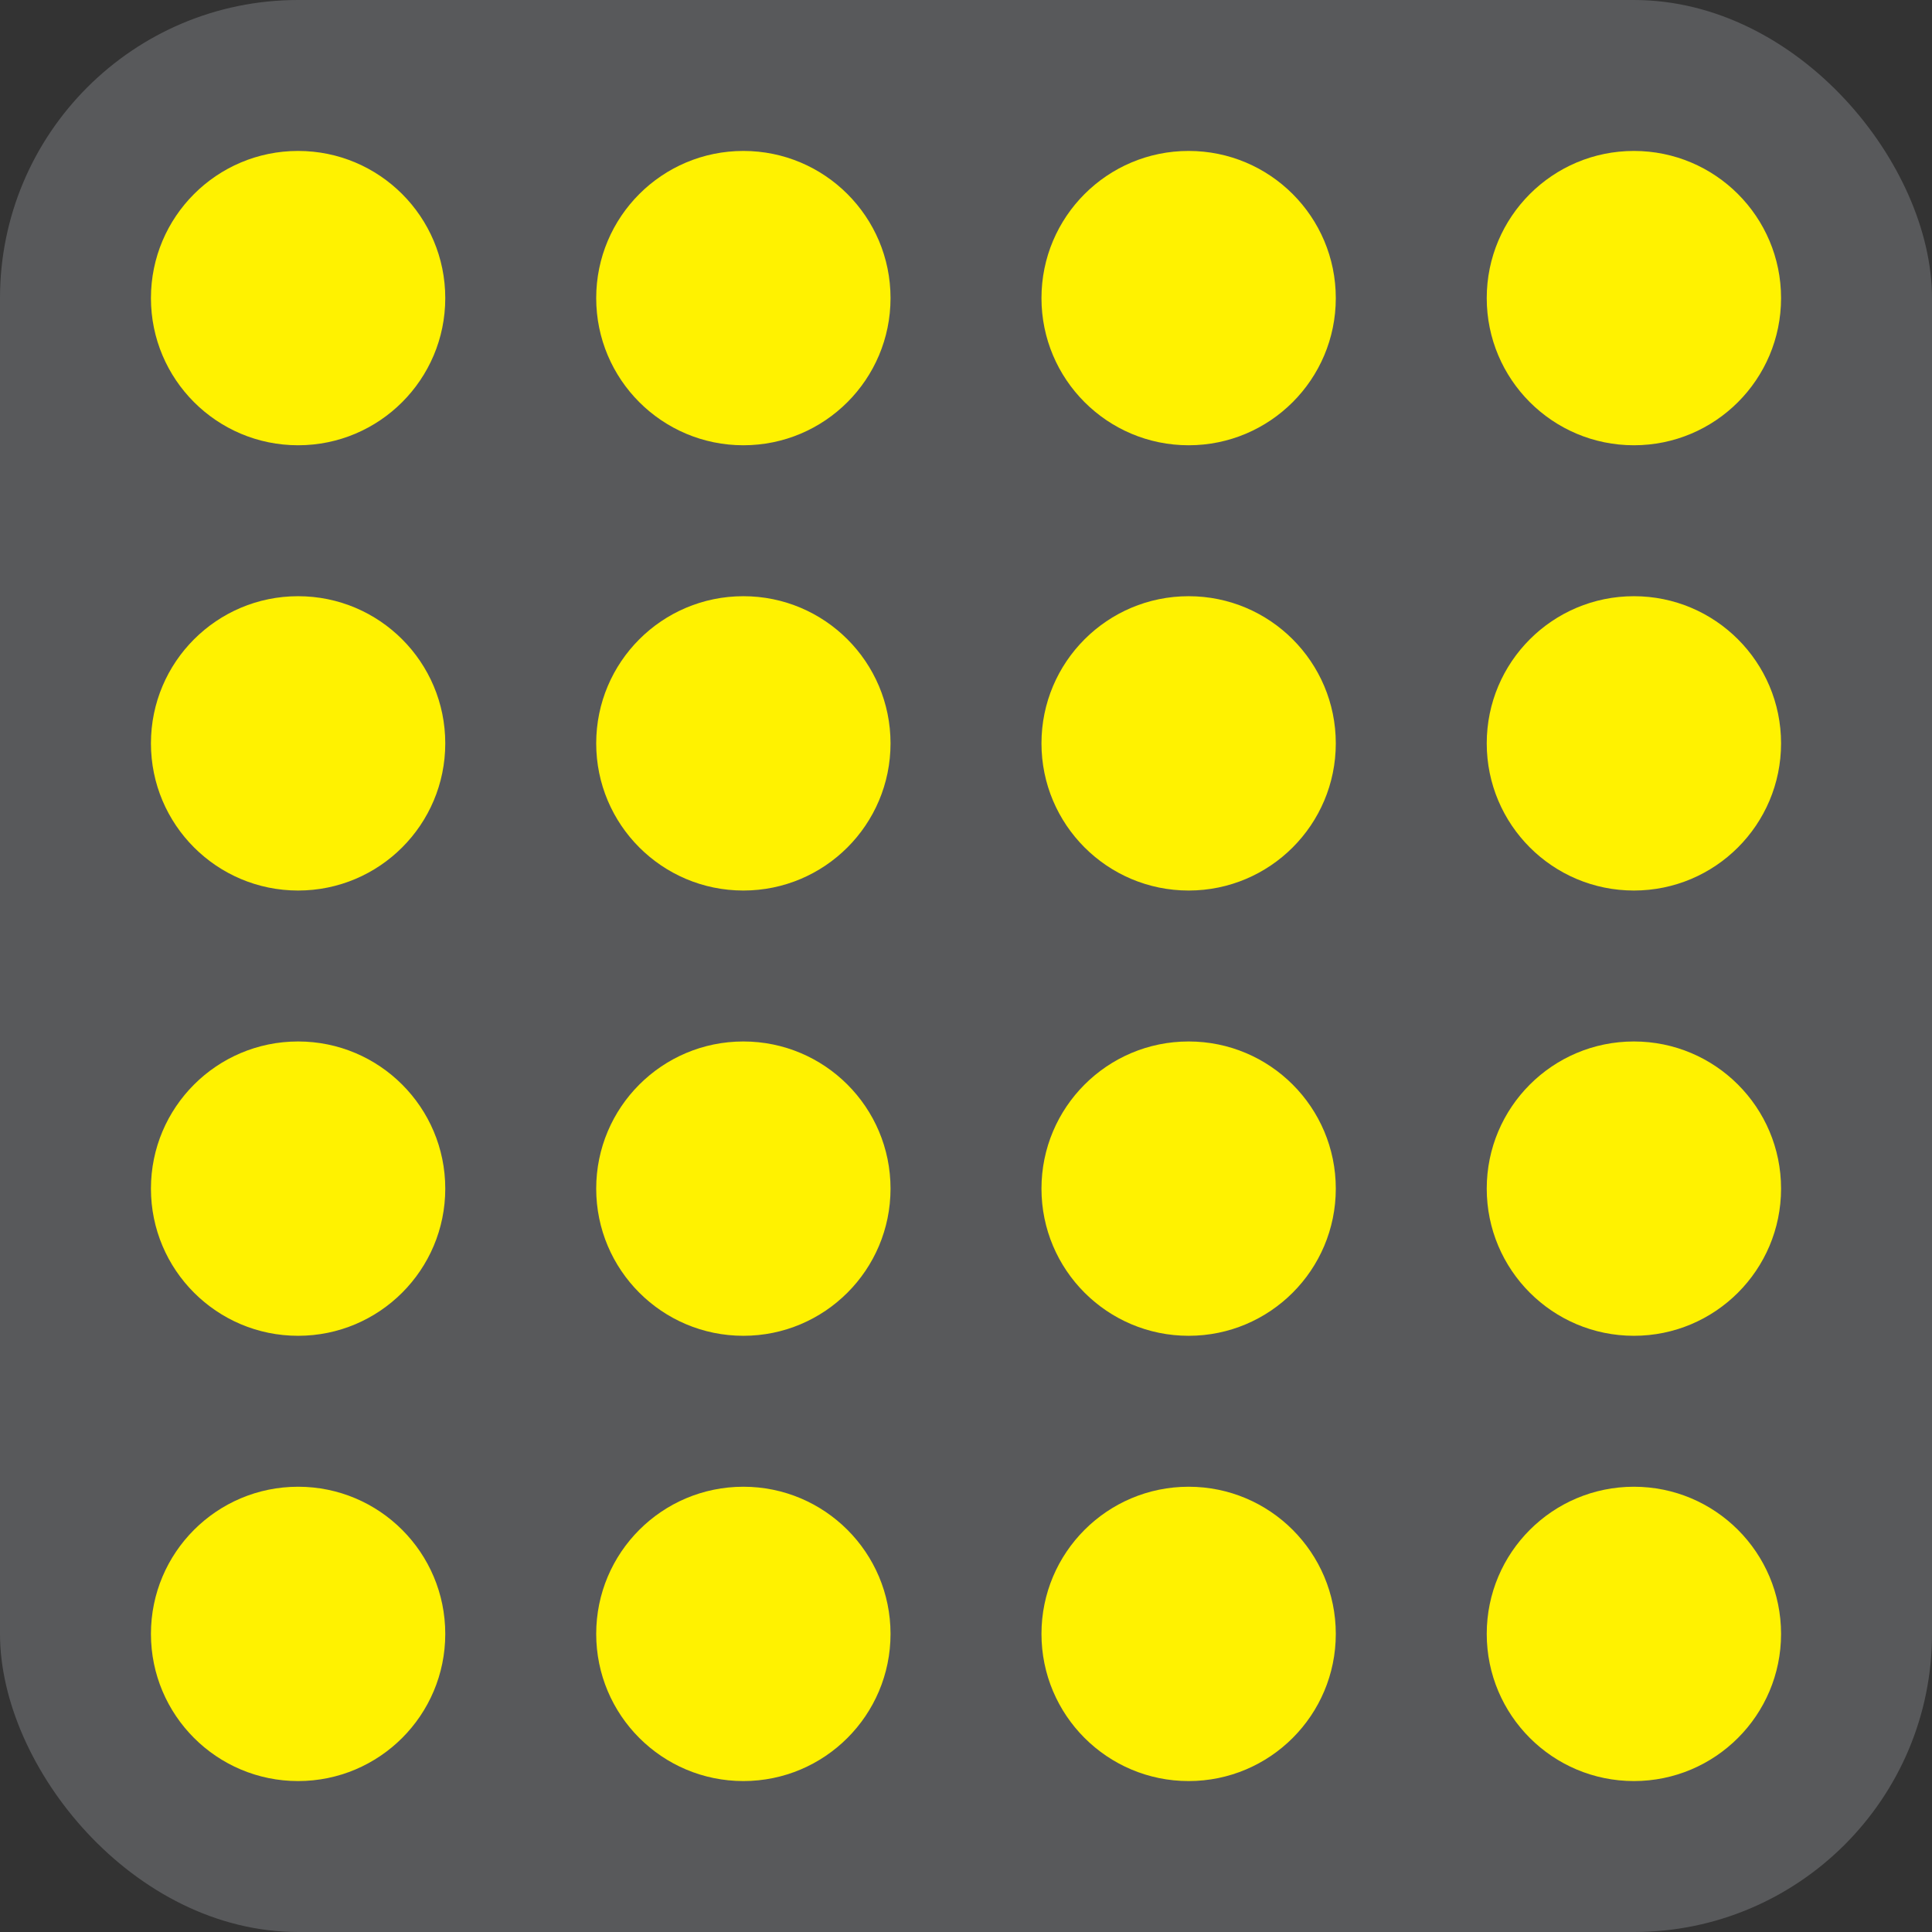 <?xml version="1.0" encoding="UTF-8"?>
<svg xmlns="http://www.w3.org/2000/svg" viewBox="0 0 256 256">
  <rect x="0" y="0" width="256" height="256" fill="#333333" stroke="none"/>
  <defs>
    <style>
      .cls-1 {
        fill: #58595b;
      }

      .cls-2 {
        fill: #fff200;
      }
    </style>
  </defs>
  <g id="Frame">
    <rect class="cls-1" width="256" height="256" rx="39.5" ry="39.5"/>
  </g>
  <g id="Circle">
    <circle class="cls-2" cx="98.5" cy="39.5" r="19.5"/>
    <circle class="cls-2" cx="157.5" cy="39.5" r="19.5"/>
    <circle class="cls-2" cx="39.5" cy="39.5" r="19.5"/>
    <circle class="cls-2" cx="216.5" cy="39.5" r="19.5"/>
    <circle class="cls-2" cx="98.5" cy="98.5" r="19.5"/>
    <circle class="cls-2" cx="157.5" cy="98.5" r="19.5"/>
    <circle class="cls-2" cx="39.5" cy="98.5" r="19.5"/>
    <circle class="cls-2" cx="216.5" cy="98.5" r="19.5"/>
    <circle class="cls-2" cx="98.5" cy="157.5" r="19.5"/>
    <circle class="cls-2" cx="157.5" cy="157.5" r="19.5"/>
    <circle class="cls-2" cx="39.5" cy="157.5" r="19.5"/>
    <circle class="cls-2" cx="216.5" cy="157.5" r="19.5"/>
    <circle class="cls-2" cx="98.5" cy="216.5" r="19.5"/>
    <circle class="cls-2" cx="157.5" cy="216.5" r="19.5"/>
    <circle class="cls-2" cx="39.5" cy="216.5" r="19.5"/>
    <circle class="cls-2" cx="216.5" cy="216.5" r="19.5"/>
  </g>
</svg>